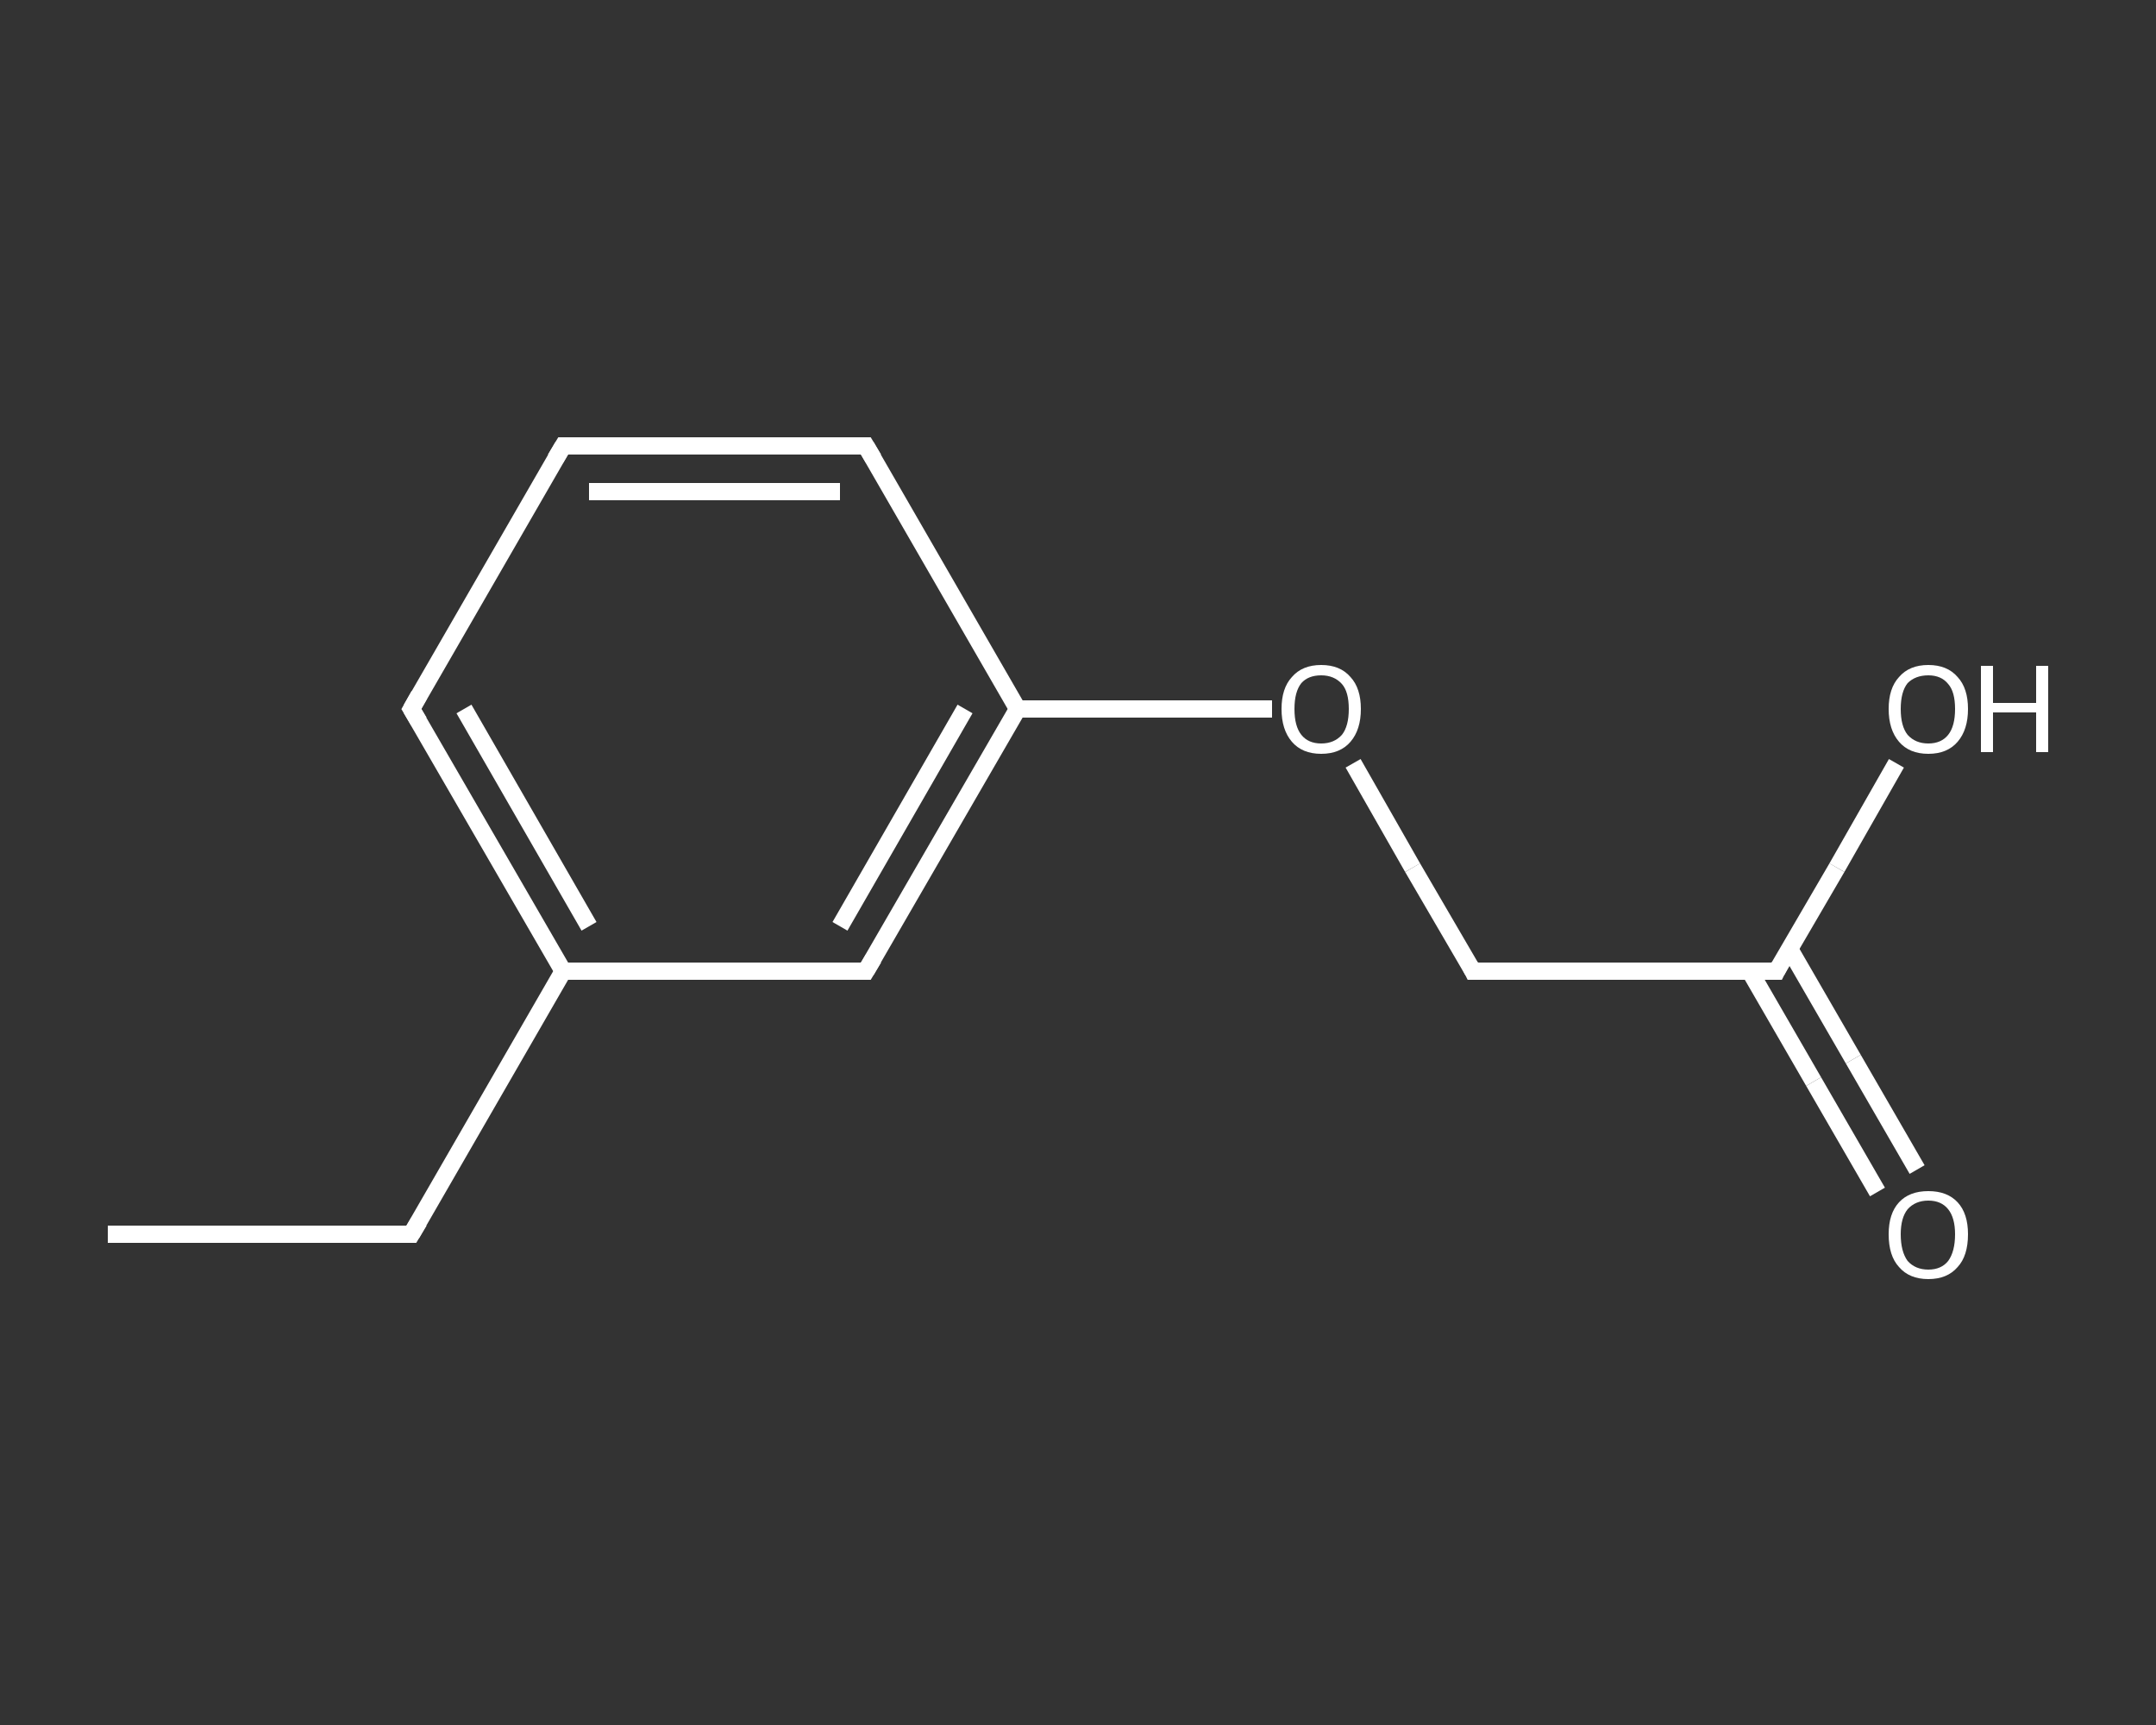 <?xml version='1.0' encoding='iso-8859-1'?>
<svg version='1.1' baseProfile='full'
              xmlns='http://www.w3.org/2000/svg'
                      xmlns:rdkit='http://www.rdkit.org/xml'
                      xmlns:xlink='http://www.w3.org/1999/xlink'
                  xml:space='preserve'
width='250px' height='200px' viewBox='0 0 250 200'>
<rect x="0" y="0" width="250" height="200" fill="#333333" stroke="none"/>
<!-- END OF HEADER -->
<rect style='opacity:1.0;fill:transparent;stroke:none' width='250.0' height='200.0' x='0.0' y='0.0'> </rect>
<path class='bond-0 atom-0 atom-1' d='M 12.5,143.1 L 47.7,143.1' style='fill:none;fill-rule:evenodd;stroke:#FFFFFF;stroke-width:2.0px;stroke-linecap:butt;stroke-linejoin:miter;stroke-opacity:1' />
<path class='bond-1 atom-1 atom-2' d='M 47.7,143.1 L 65.3,112.6' style='fill:none;fill-rule:evenodd;stroke:#FFFFFF;stroke-width:2.0px;stroke-linecap:butt;stroke-linejoin:miter;stroke-opacity:1' />
<path class='bond-2 atom-2 atom-3' d='M 65.3,112.6 L 47.7,82.2' style='fill:none;fill-rule:evenodd;stroke:#FFFFFF;stroke-width:2.0px;stroke-linecap:butt;stroke-linejoin:miter;stroke-opacity:1' />
<path class='bond-2 atom-2 atom-3' d='M 68.3,107.4 L 53.8,82.2' style='fill:none;fill-rule:evenodd;stroke:#FFFFFF;stroke-width:2.0px;stroke-linecap:butt;stroke-linejoin:miter;stroke-opacity:1' />
<path class='bond-3 atom-3 atom-4' d='M 47.7,82.2 L 65.3,51.7' style='fill:none;fill-rule:evenodd;stroke:#FFFFFF;stroke-width:2.0px;stroke-linecap:butt;stroke-linejoin:miter;stroke-opacity:1' />
<path class='bond-4 atom-4 atom-5' d='M 65.3,51.7 L 100.4,51.7' style='fill:none;fill-rule:evenodd;stroke:#FFFFFF;stroke-width:2.0px;stroke-linecap:butt;stroke-linejoin:miter;stroke-opacity:1' />
<path class='bond-4 atom-4 atom-5' d='M 68.3,57.0 L 97.4,57.0' style='fill:none;fill-rule:evenodd;stroke:#FFFFFF;stroke-width:2.0px;stroke-linecap:butt;stroke-linejoin:miter;stroke-opacity:1' />
<path class='bond-5 atom-5 atom-6' d='M 100.4,51.7 L 118.0,82.2' style='fill:none;fill-rule:evenodd;stroke:#FFFFFF;stroke-width:2.0px;stroke-linecap:butt;stroke-linejoin:miter;stroke-opacity:1' />
<path class='bond-6 atom-6 atom-7' d='M 118.0,82.2 L 132.8,82.2' style='fill:none;fill-rule:evenodd;stroke:#FFFFFF;stroke-width:2.0px;stroke-linecap:butt;stroke-linejoin:miter;stroke-opacity:1' />
<path class='bond-6 atom-6 atom-7' d='M 132.8,82.2 L 147.5,82.2' style='fill:none;fill-rule:evenodd;stroke:#FFFFFF;stroke-width:2.0px;stroke-linecap:butt;stroke-linejoin:miter;stroke-opacity:1' />
<path class='bond-7 atom-7 atom-8' d='M 156.9,88.5 L 163.8,100.6' style='fill:none;fill-rule:evenodd;stroke:#FFFFFF;stroke-width:2.0px;stroke-linecap:butt;stroke-linejoin:miter;stroke-opacity:1' />
<path class='bond-7 atom-7 atom-8' d='M 163.8,100.6 L 170.8,112.6' style='fill:none;fill-rule:evenodd;stroke:#FFFFFF;stroke-width:2.0px;stroke-linecap:butt;stroke-linejoin:miter;stroke-opacity:1' />
<path class='bond-8 atom-8 atom-9' d='M 170.8,112.6 L 206.0,112.6' style='fill:none;fill-rule:evenodd;stroke:#FFFFFF;stroke-width:2.0px;stroke-linecap:butt;stroke-linejoin:miter;stroke-opacity:1' />
<path class='bond-9 atom-9 atom-10' d='M 202.9,112.6 L 210.3,125.4' style='fill:none;fill-rule:evenodd;stroke:#FFFFFF;stroke-width:2.0px;stroke-linecap:butt;stroke-linejoin:miter;stroke-opacity:1' />
<path class='bond-9 atom-9 atom-10' d='M 210.3,125.4 L 217.7,138.2' style='fill:none;fill-rule:evenodd;stroke:#FFFFFF;stroke-width:2.0px;stroke-linecap:butt;stroke-linejoin:miter;stroke-opacity:1' />
<path class='bond-9 atom-9 atom-10' d='M 207.5,110.0 L 214.9,122.8' style='fill:none;fill-rule:evenodd;stroke:#FFFFFF;stroke-width:2.0px;stroke-linecap:butt;stroke-linejoin:miter;stroke-opacity:1' />
<path class='bond-9 atom-9 atom-10' d='M 214.9,122.8 L 222.3,135.6' style='fill:none;fill-rule:evenodd;stroke:#FFFFFF;stroke-width:2.0px;stroke-linecap:butt;stroke-linejoin:miter;stroke-opacity:1' />
<path class='bond-10 atom-9 atom-11' d='M 206.0,112.6 L 213.0,100.6' style='fill:none;fill-rule:evenodd;stroke:#FFFFFF;stroke-width:2.0px;stroke-linecap:butt;stroke-linejoin:miter;stroke-opacity:1' />
<path class='bond-10 atom-9 atom-11' d='M 213.0,100.6 L 219.9,88.5' style='fill:none;fill-rule:evenodd;stroke:#FFFFFF;stroke-width:2.0px;stroke-linecap:butt;stroke-linejoin:miter;stroke-opacity:1' />
<path class='bond-11 atom-6 atom-12' d='M 118.0,82.2 L 100.4,112.6' style='fill:none;fill-rule:evenodd;stroke:#FFFFFF;stroke-width:2.0px;stroke-linecap:butt;stroke-linejoin:miter;stroke-opacity:1' />
<path class='bond-11 atom-6 atom-12' d='M 111.9,82.2 L 97.4,107.4' style='fill:none;fill-rule:evenodd;stroke:#FFFFFF;stroke-width:2.0px;stroke-linecap:butt;stroke-linejoin:miter;stroke-opacity:1' />
<path class='bond-12 atom-12 atom-2' d='M 100.4,112.6 L 65.3,112.6' style='fill:none;fill-rule:evenodd;stroke:#FFFFFF;stroke-width:2.0px;stroke-linecap:butt;stroke-linejoin:miter;stroke-opacity:1' />
<path d='M 45.9,143.1 L 47.7,143.1 L 48.6,141.6' style='fill:none;stroke:#FFFFFF;stroke-width:2.0px;stroke-linecap:butt;stroke-linejoin:miter;stroke-opacity:1;' />
<path d='M 48.6,83.7 L 47.7,82.2 L 48.6,80.6' style='fill:none;stroke:#FFFFFF;stroke-width:2.0px;stroke-linecap:butt;stroke-linejoin:miter;stroke-opacity:1;' />
<path d='M 64.4,53.2 L 65.3,51.7 L 67.0,51.7' style='fill:none;stroke:#FFFFFF;stroke-width:2.0px;stroke-linecap:butt;stroke-linejoin:miter;stroke-opacity:1;' />
<path d='M 98.7,51.7 L 100.4,51.7 L 101.3,53.2' style='fill:none;stroke:#FFFFFF;stroke-width:2.0px;stroke-linecap:butt;stroke-linejoin:miter;stroke-opacity:1;' />
<path d='M 170.5,112.0 L 170.8,112.6 L 172.6,112.6' style='fill:none;stroke:#FFFFFF;stroke-width:2.0px;stroke-linecap:butt;stroke-linejoin:miter;stroke-opacity:1;' />
<path d='M 204.2,112.6 L 206.0,112.6 L 206.3,112.0' style='fill:none;stroke:#FFFFFF;stroke-width:2.0px;stroke-linecap:butt;stroke-linejoin:miter;stroke-opacity:1;' />
<path d='M 101.3,111.1 L 100.4,112.6 L 98.7,112.6' style='fill:none;stroke:#FFFFFF;stroke-width:2.0px;stroke-linecap:butt;stroke-linejoin:miter;stroke-opacity:1;' />
<path class='atom-7' d='M 148.6 82.2
Q 148.6 79.8, 149.8 78.5
Q 151.0 77.1, 153.2 77.1
Q 155.4 77.1, 156.6 78.5
Q 157.8 79.8, 157.8 82.2
Q 157.8 84.6, 156.6 86.0
Q 155.4 87.4, 153.2 87.4
Q 151.0 87.4, 149.8 86.0
Q 148.6 84.6, 148.6 82.2
M 153.2 86.2
Q 154.7 86.2, 155.6 85.2
Q 156.4 84.2, 156.4 82.2
Q 156.4 80.2, 155.6 79.3
Q 154.7 78.3, 153.2 78.3
Q 151.7 78.3, 150.9 79.2
Q 150.1 80.2, 150.1 82.2
Q 150.1 84.2, 150.9 85.2
Q 151.7 86.2, 153.2 86.2
' fill='#FFFFFF'/>
<path class='atom-10' d='M 219.0 143.1
Q 219.0 140.7, 220.2 139.4
Q 221.4 138.1, 223.6 138.1
Q 225.8 138.1, 227.0 139.4
Q 228.2 140.7, 228.2 143.1
Q 228.2 145.6, 227.0 146.9
Q 225.8 148.3, 223.6 148.3
Q 221.4 148.3, 220.2 146.9
Q 219.0 145.6, 219.0 143.1
M 223.6 147.2
Q 225.1 147.2, 225.9 146.2
Q 226.7 145.1, 226.7 143.1
Q 226.7 141.2, 225.9 140.2
Q 225.1 139.2, 223.6 139.2
Q 222.1 139.2, 221.2 140.2
Q 220.4 141.2, 220.4 143.1
Q 220.4 145.1, 221.2 146.2
Q 222.1 147.2, 223.6 147.2
' fill='#FFFFFF'/>
<path class='atom-11' d='M 219.0 82.2
Q 219.0 79.8, 220.2 78.5
Q 221.4 77.1, 223.6 77.1
Q 225.8 77.1, 227.0 78.5
Q 228.2 79.8, 228.2 82.2
Q 228.2 84.6, 227.0 86.0
Q 225.8 87.4, 223.6 87.4
Q 221.4 87.4, 220.2 86.0
Q 219.0 84.6, 219.0 82.2
M 223.6 86.2
Q 225.1 86.2, 225.9 85.2
Q 226.7 84.2, 226.7 82.2
Q 226.7 80.2, 225.9 79.3
Q 225.1 78.3, 223.6 78.3
Q 222.1 78.3, 221.2 79.2
Q 220.4 80.2, 220.4 82.2
Q 220.4 84.2, 221.2 85.2
Q 222.1 86.2, 223.6 86.2
' fill='#FFFFFF'/>
<path class='atom-11' d='M 229.7 77.2
L 231.1 77.2
L 231.1 81.5
L 236.1 81.5
L 236.1 77.2
L 237.5 77.2
L 237.5 87.2
L 236.1 87.2
L 236.1 82.6
L 231.1 82.6
L 231.1 87.2
L 229.7 87.2
L 229.7 77.2
' fill='#FFFFFF'/>
</svg>
